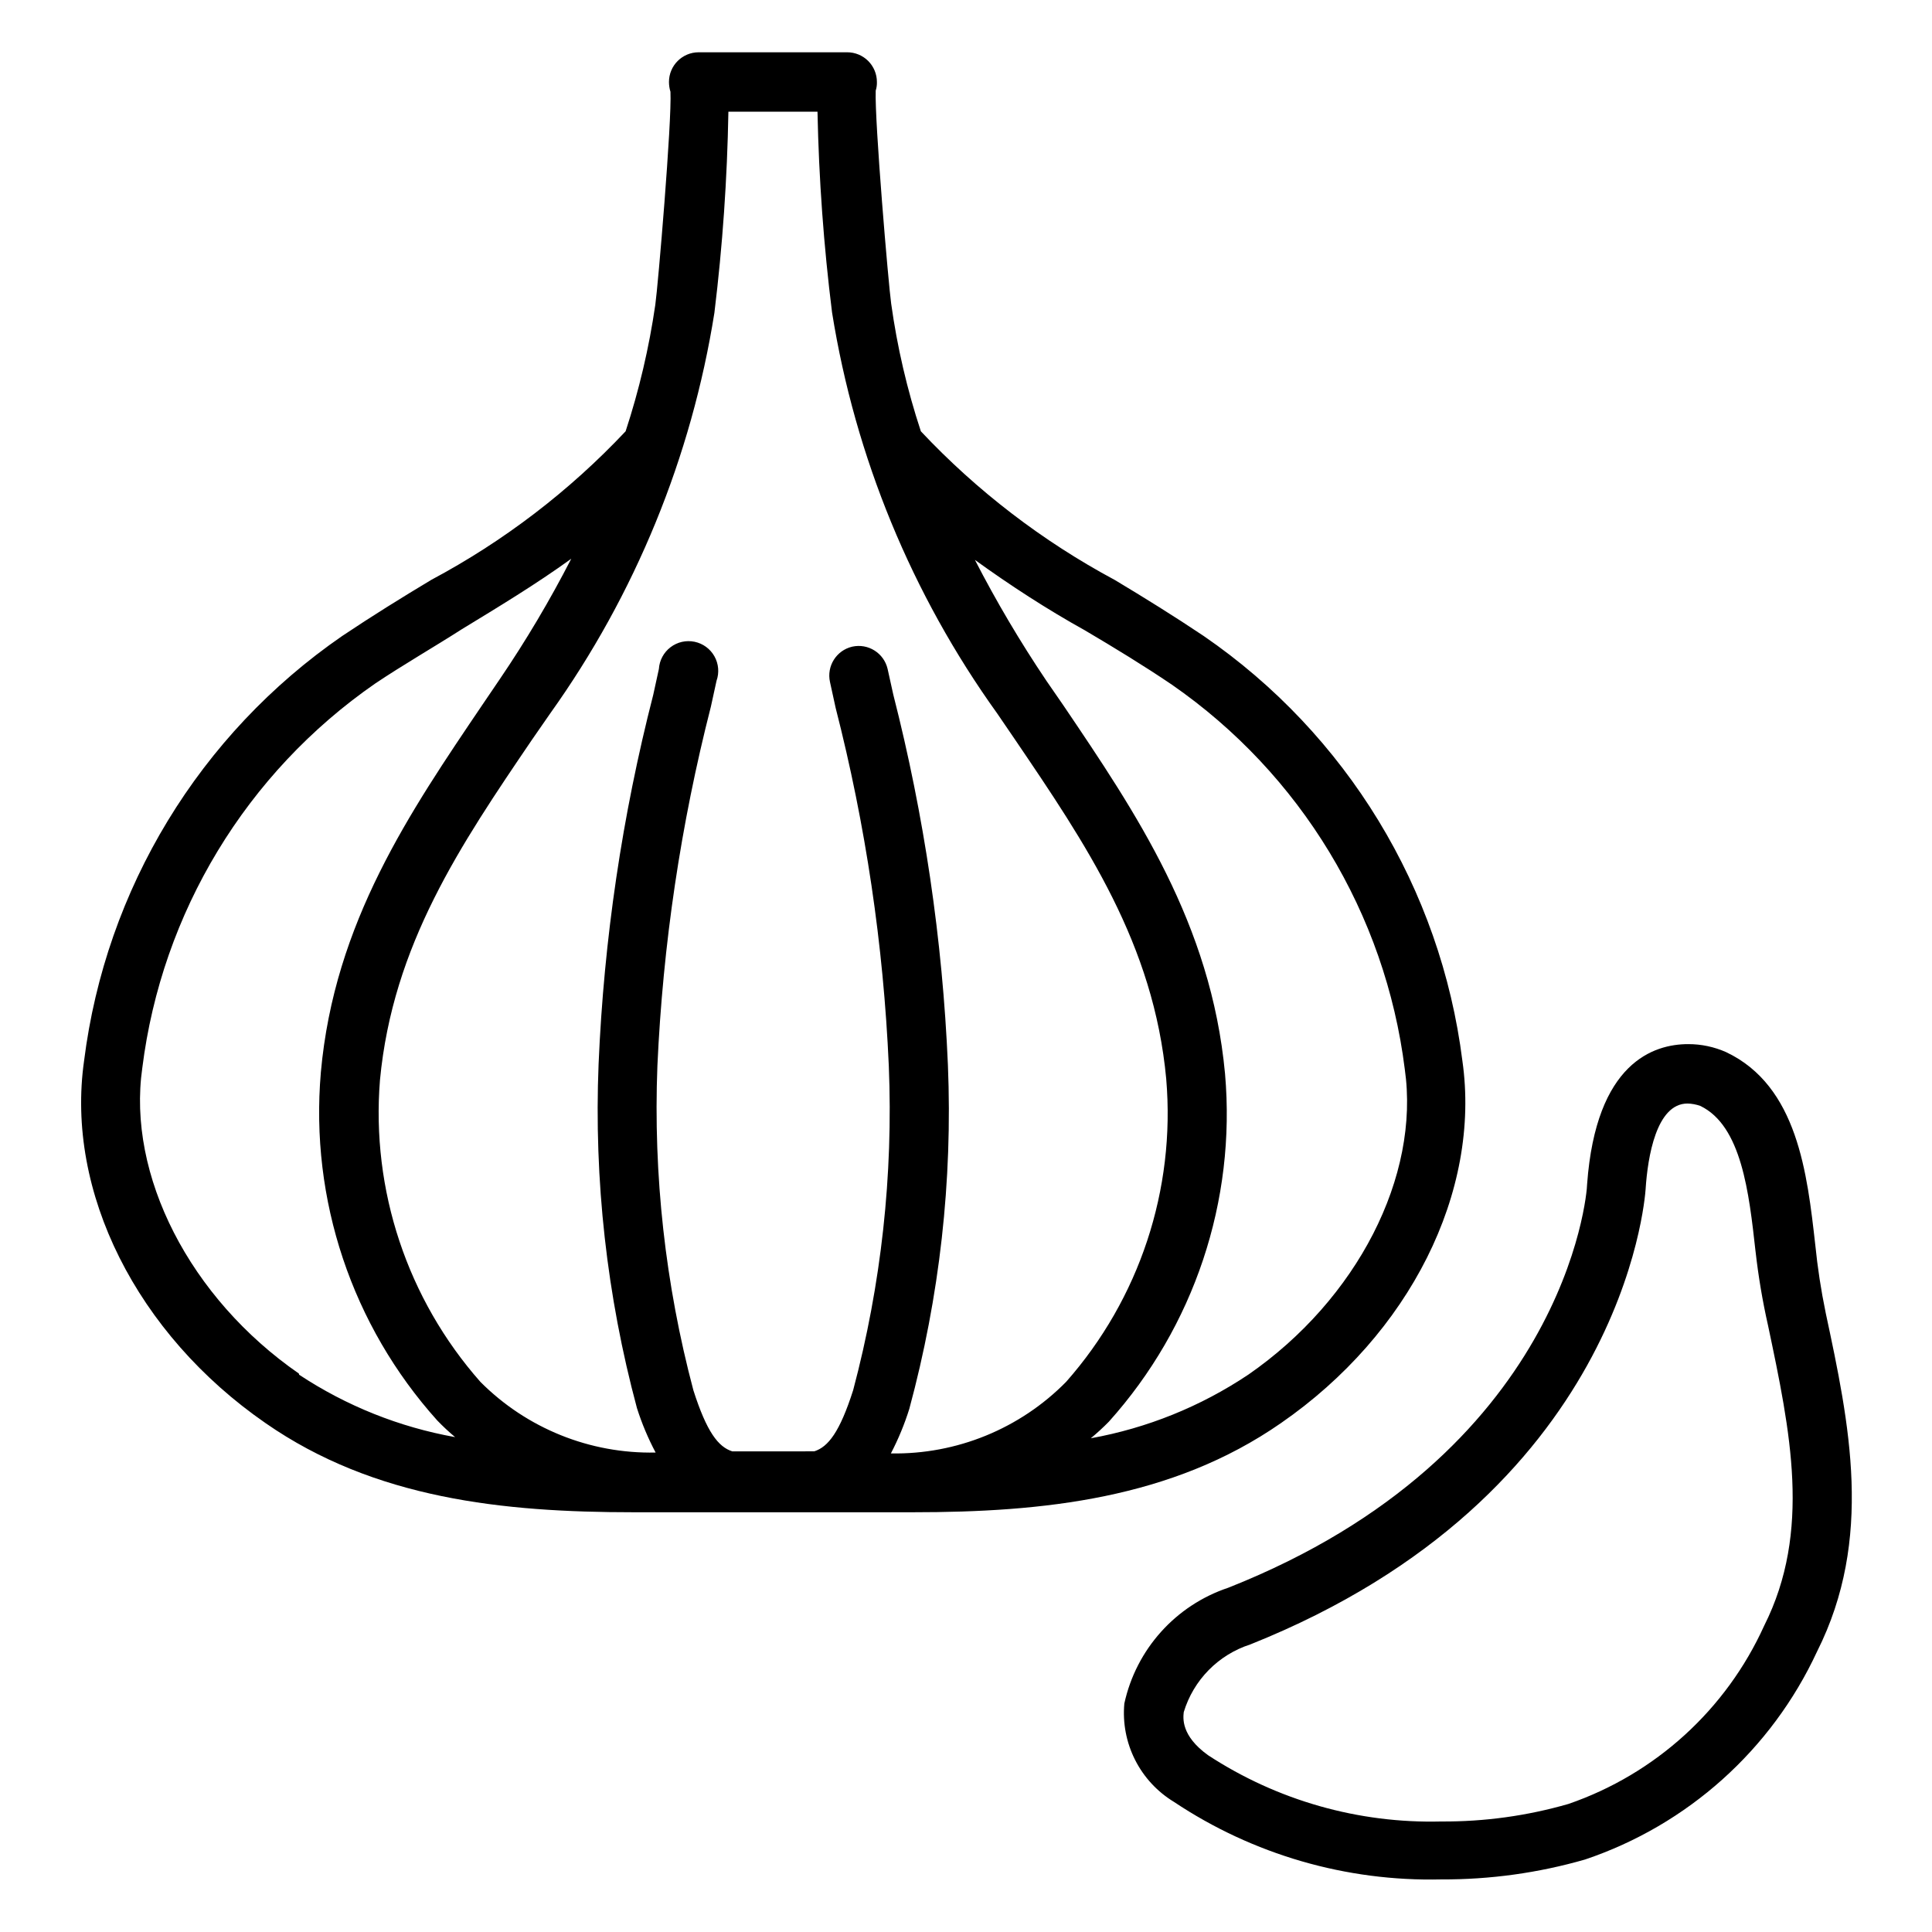 <?xml version="1.0" encoding="UTF-8"?>
<!-- Uploaded to: ICON Repo, www.svgrepo.com, Generator: ICON Repo Mixer Tools -->
<svg fill="#000000" width="800px" height="800px" version="1.1" viewBox="144 144 512 512" xmlns="http://www.w3.org/2000/svg">
 <g>
  <path d="m309.79 258.3c-14.902 15.836-32.293 29.133-51.484 39.363-7.871 4.723-15.742 9.605-23.617 14.879l0.004-0.004c-37.801 26.066-62.684 67.016-68.41 112.57-4.961 34.715 13.934 72.422 48.098 96.039 28.891 20.074 62.977 23.617 97.535 23.617h73.996c34.48 0 68.645-3.543 97.535-23.617 34.164-23.617 53.059-61.324 48.098-96.039-5.742-45.59-30.691-86.551-68.562-112.57-7.871-5.273-15.742-10.156-23.617-14.879v0.004c-19.125-10.262-36.457-23.551-51.328-39.363-3.641-11.02-6.273-22.352-7.871-33.848-0.707-4.961-4.41-48.336-4.094-56.441 0.234-0.738 0.34-1.512 0.316-2.285 0-2.086-0.828-4.09-2.305-5.566-1.477-1.477-3.481-2.305-5.566-2.305h-39.363c-4.348 0-7.871 3.523-7.871 7.871 0.004 0.883 0.137 1.758 0.395 2.598 0.395 7.871-3.305 51.484-4.016 56.441-1.652 11.387-4.285 22.605-7.871 33.535zm-86.594 249.7c-28.891-19.996-45.578-52.586-41.484-81.004v0.004c5.152-41.188 27.598-78.23 61.719-101.86 7.398-4.961 15.742-9.762 22.984-14.406 9.684-5.902 19.602-11.887 28.969-18.656-5.664 11.031-12 21.703-18.973 31.961l-4.488 6.613c-19.207 28.418-39.359 57.781-42.902 97.613l0.004-0.004c-2.91 33.676 8.262 67.047 30.855 92.184 1.496 1.551 3.074 3.023 4.727 4.406-14.758-2.641-28.82-8.266-41.328-16.531zm208.3-196.96c7.871 4.644 15.742 9.445 23.066 14.406h-0.004c34.121 23.637 56.566 60.68 61.719 101.86 4.094 28.418-12.594 61.008-41.484 81.004h-0.004c-12.598 8.426-26.801 14.16-41.719 16.848 1.676-1.387 3.277-2.856 4.801-4.41 22.574-25.145 33.719-58.516 30.777-92.18-3.699-39.832-23.617-69.195-42.824-97.613l-4.566-6.613h0.004c-6.918-10.273-13.227-20.945-18.895-31.961 9.367 6.769 19.207 13.148 29.129 18.656zm-98.164-84.23c2.156-17.66 3.391-35.422 3.699-53.215h23.613c0.359 17.793 1.648 35.559 3.859 53.215 6.141 38.344 21.125 74.727 43.77 106.27l4.566 6.691c18.973 27.945 36.918 54.395 40.227 90.215h-0.004c2.481 29.238-7.102 58.219-26.527 80.215-12.227 12.422-29.02 19.277-46.445 18.973 1.977-3.785 3.609-7.734 4.883-11.809 8.039-29.688 11.492-60.43 10.23-91.16-1.418-33.133-6.273-66.031-14.484-98.164l-1.496-6.769c-0.977-4.203-5.152-6.836-9.367-5.902-4.203 0.977-6.836 5.152-5.902 9.367l1.496 6.848c7.957 31.051 12.68 62.836 14.09 94.859 1.188 28.965-1.996 57.945-9.445 85.961-3.543 11.098-6.613 15.035-10.312 16.215l-21.727 0.004c-3.699-1.18-6.769-5.117-10.312-16.215v-0.004c-7.438-28.02-10.648-56.992-9.527-85.961 1.453-32.125 6.199-64.02 14.172-95.172l1.496-6.848v-0.004c0.762-2.144 0.559-4.516-0.559-6.5-1.117-1.984-3.039-3.387-5.269-3.848s-4.551 0.066-6.363 1.449c-1.809 1.379-2.934 3.477-3.082 5.75l-1.496 6.848c-8.227 32.023-13.082 64.82-14.484 97.852-1.242 30.723 2.18 61.461 10.156 91.156 1.293 4.078 2.953 8.031 4.957 11.809-17.391 0.371-34.176-6.402-46.445-18.734-19.359-21.941-28.961-50.812-26.605-79.98 3.387-35.816 21.332-62.27 40.305-90.215l4.801-6.926c22.551-31.57 37.453-67.953 43.535-106.27z"/>
  <path d="m441.96 595.46c-0.469 5.137 0.516 10.305 2.84 14.91 2.324 4.609 5.894 8.469 10.305 11.145 20.941 13.973 45.684 21.148 70.848 20.547 12.887 0.062 25.719-1.711 38.102-5.273 27.188-9.156 49.414-29.078 61.48-55.105 15.035-29.914 8.582-60.379 2.281-89.82h0.004c-1.234-5.957-2.152-11.973-2.758-18.023-2.125-18.734-4.644-42.035-23.617-51.012h0.004c-3.172-1.41-6.606-2.137-10.078-2.125-9.055 0-24.402 4.801-26.766 37.078 0 2.914-5.984 71.715-95.094 106.98-13.953 4.66-24.422 16.324-27.551 30.699zm138.15-136.42c0.551-8.422 2.832-22.594 11.098-22.594h0.004c1.152 0.031 2.297 0.242 3.383 0.629 10.941 5.273 12.91 22.984 14.641 38.574h0.004c0.742 6.59 1.844 13.133 3.305 19.602 5.902 28.023 11.57 54.555-1.023 79.586-10.059 22.207-28.824 39.293-51.875 47.23-10.953 3.156-22.297 4.719-33.695 4.644-21.902 0.562-43.457-5.559-61.793-17.555-7.242-5.195-6.613-9.918-6.453-11.414h-0.004c2.574-8.516 9.164-15.223 17.633-17.945 98.559-39.363 104.54-117.53 104.78-120.76z"/>
 </g>
</svg>